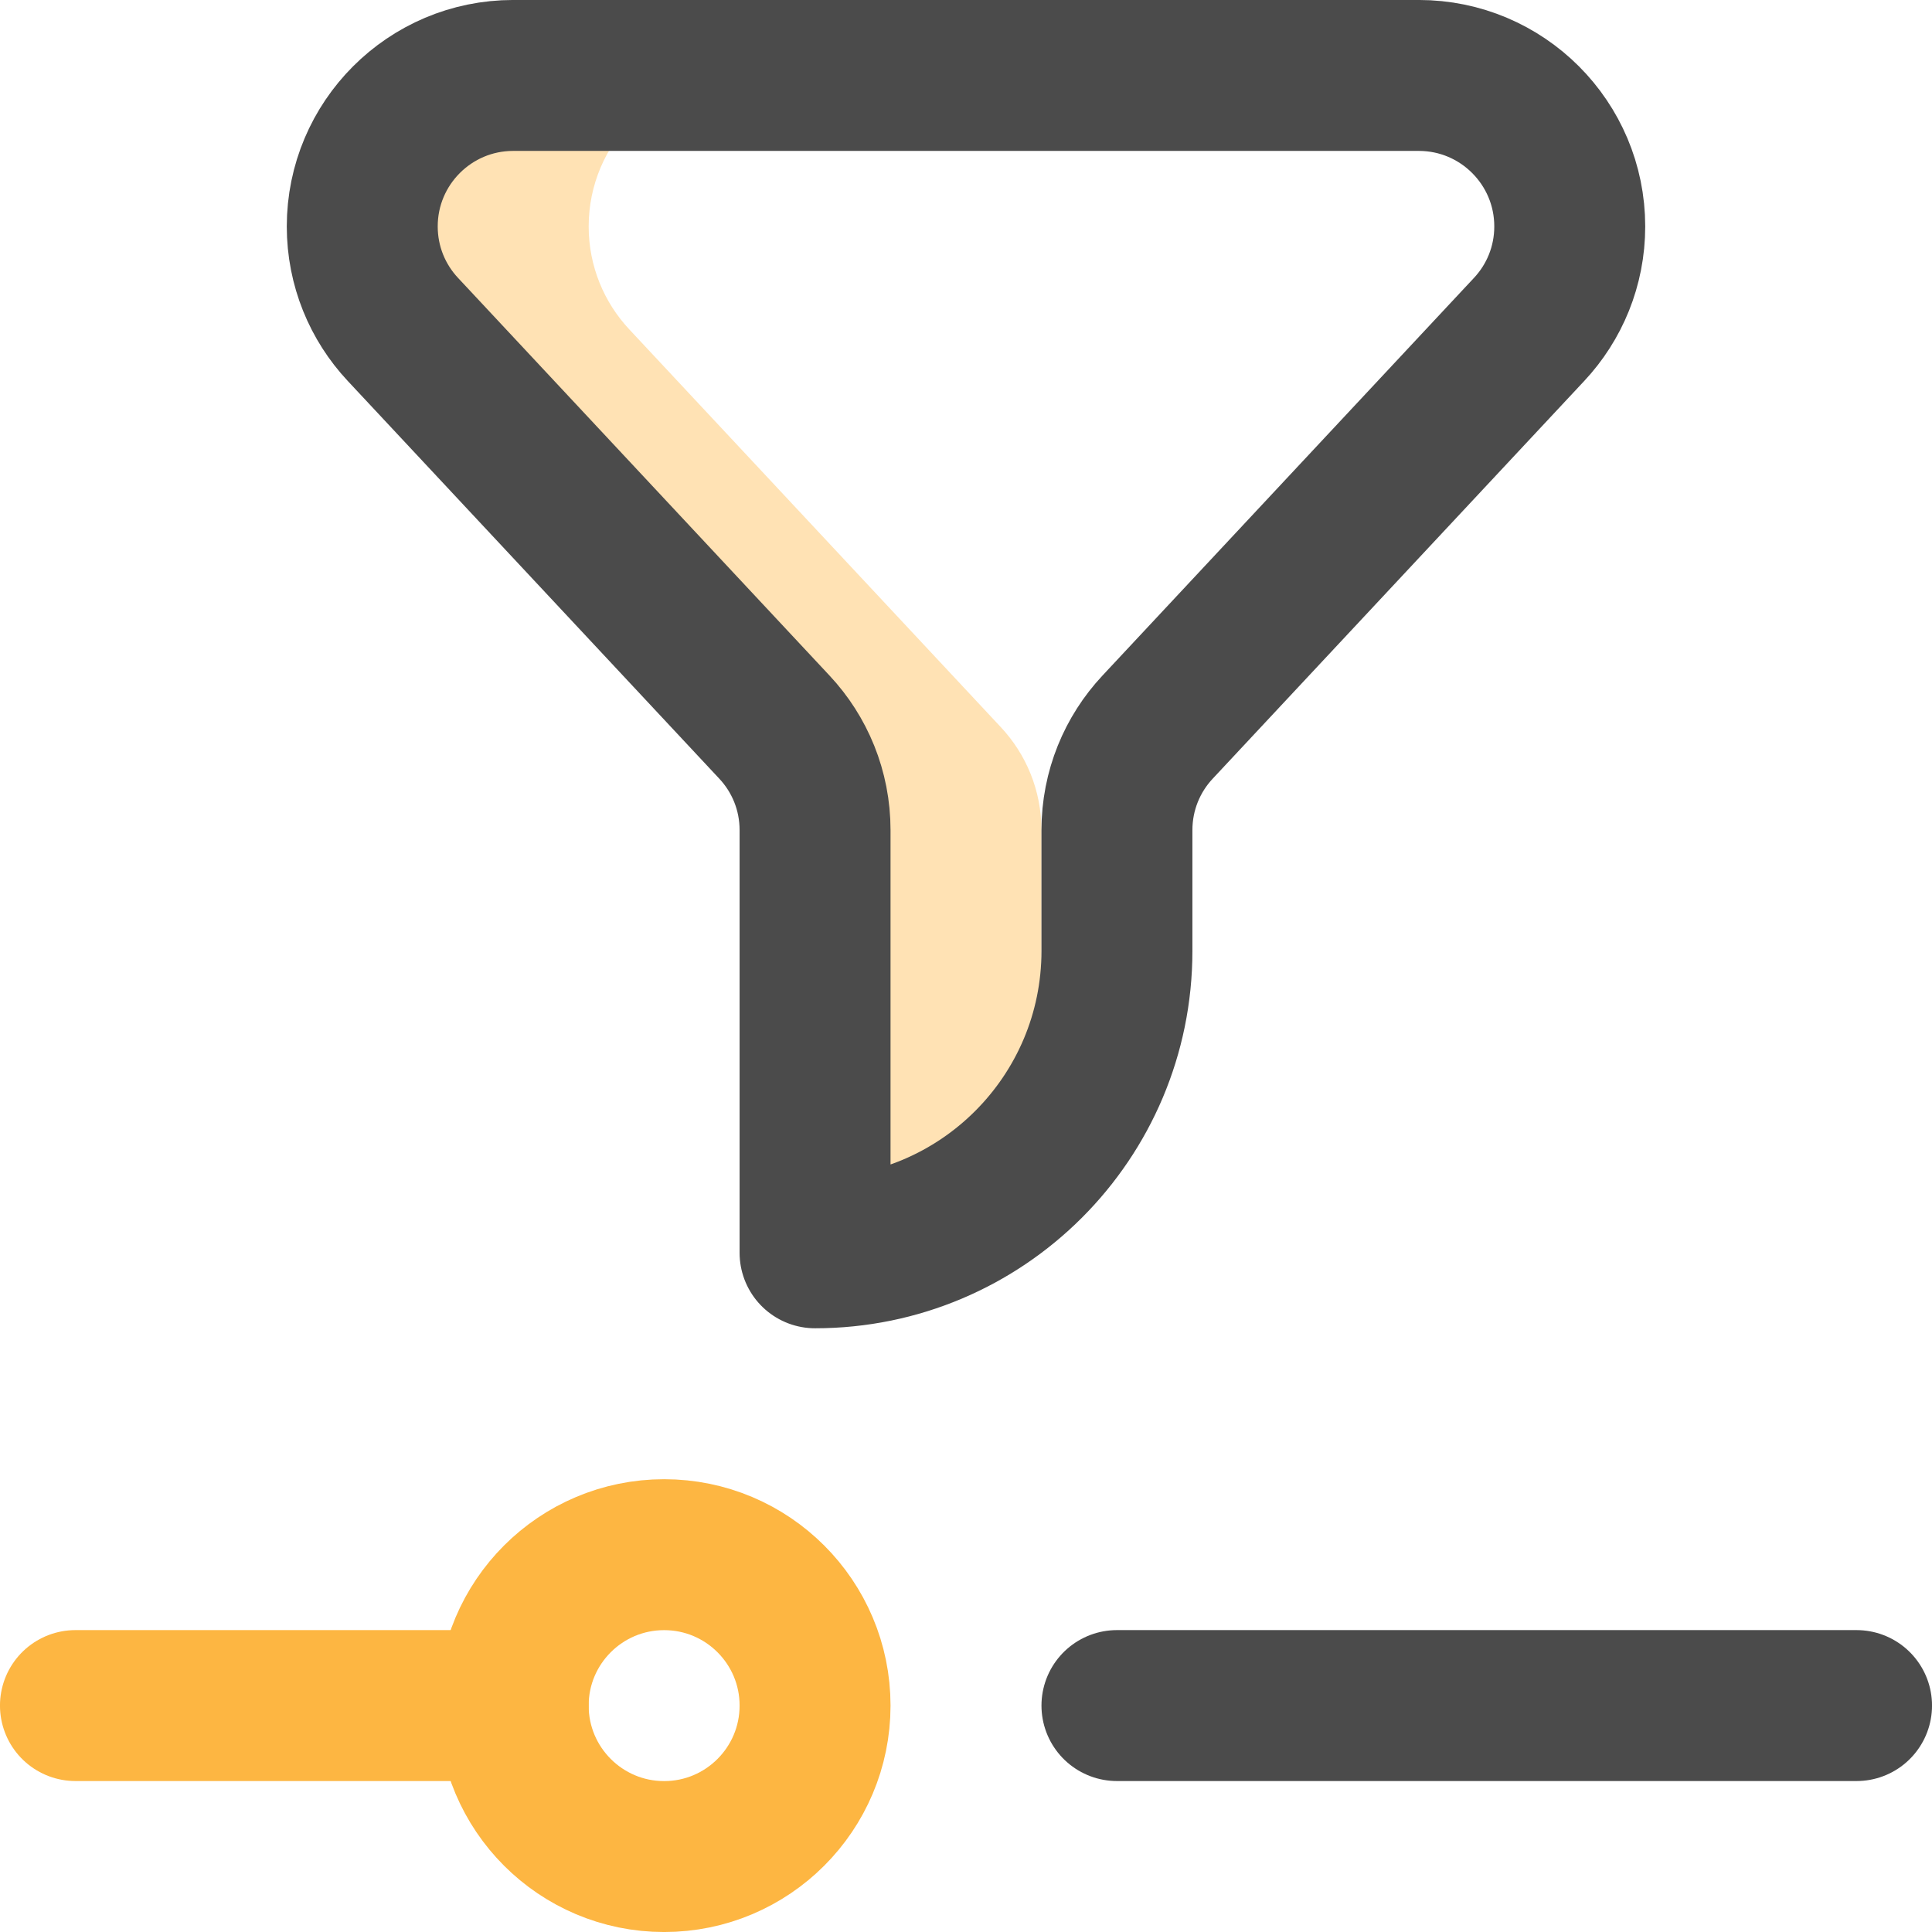 <svg width="40" height="40" viewBox="0 0 40 40" fill="none" xmlns="http://www.w3.org/2000/svg">
<g clip-path="url(#clip0_9190_30601)">
<path d="M10.625 35.312H1.562" stroke="#FDB642" stroke-width="3.125" stroke-miterlimit="10" stroke-linecap="round" stroke-linejoin="round"/>
<path d="M23.125 35.312H38.438" stroke="#4B4B4B" stroke-width="3.125" stroke-miterlimit="10" stroke-linecap="round" stroke-linejoin="round"/>
<path d="M21.562 17.188C21.562 16.363 21.243 15.613 20.721 15.055L13.029 6.82C12.507 6.262 12.188 5.512 12.188 4.688C12.188 2.962 13.587 1.562 15.312 1.562H10.625C8.899 1.562 7.5 2.962 7.5 4.688C7.5 5.512 7.819 6.262 8.341 6.82L16.034 15.055C16.556 15.613 16.875 16.363 16.875 17.188V25.938C18.742 25.938 20.417 25.118 21.562 23.819V17.188Z" fill="#FFE2B4"/>
<path d="M16.034 15.055L8.341 6.82C7.819 6.262 7.5 5.512 7.5 4.688C7.5 2.962 8.899 1.562 10.625 1.562H29.375C31.101 1.562 32.5 2.962 32.5 4.688C32.5 5.512 32.181 6.262 31.659 6.82L23.966 15.055C23.444 15.613 23.125 16.363 23.125 17.188V19.688C23.125 23.139 20.327 25.938 16.875 25.938V17.188C16.875 16.363 16.556 15.613 16.034 15.055Z" stroke="#4B4B4B" stroke-width="3.125" stroke-miterlimit="10" stroke-linecap="round" stroke-linejoin="round"/>
<path d="M13.75 38.438C15.476 38.438 16.875 37.038 16.875 35.312C16.875 33.587 15.476 32.188 13.75 32.188C12.024 32.188 10.625 33.587 10.625 35.312C10.625 37.038 12.024 38.438 13.75 38.438Z" stroke="#FDB642" stroke-width="3.125" stroke-miterlimit="10" stroke-linecap="round" stroke-linejoin="round"/>
</g>
<defs>
<clipPath id="clip0_9190_30601">
<rect width="40" height="40" fill="white"/>
</clipPath>
</defs>
</svg>
